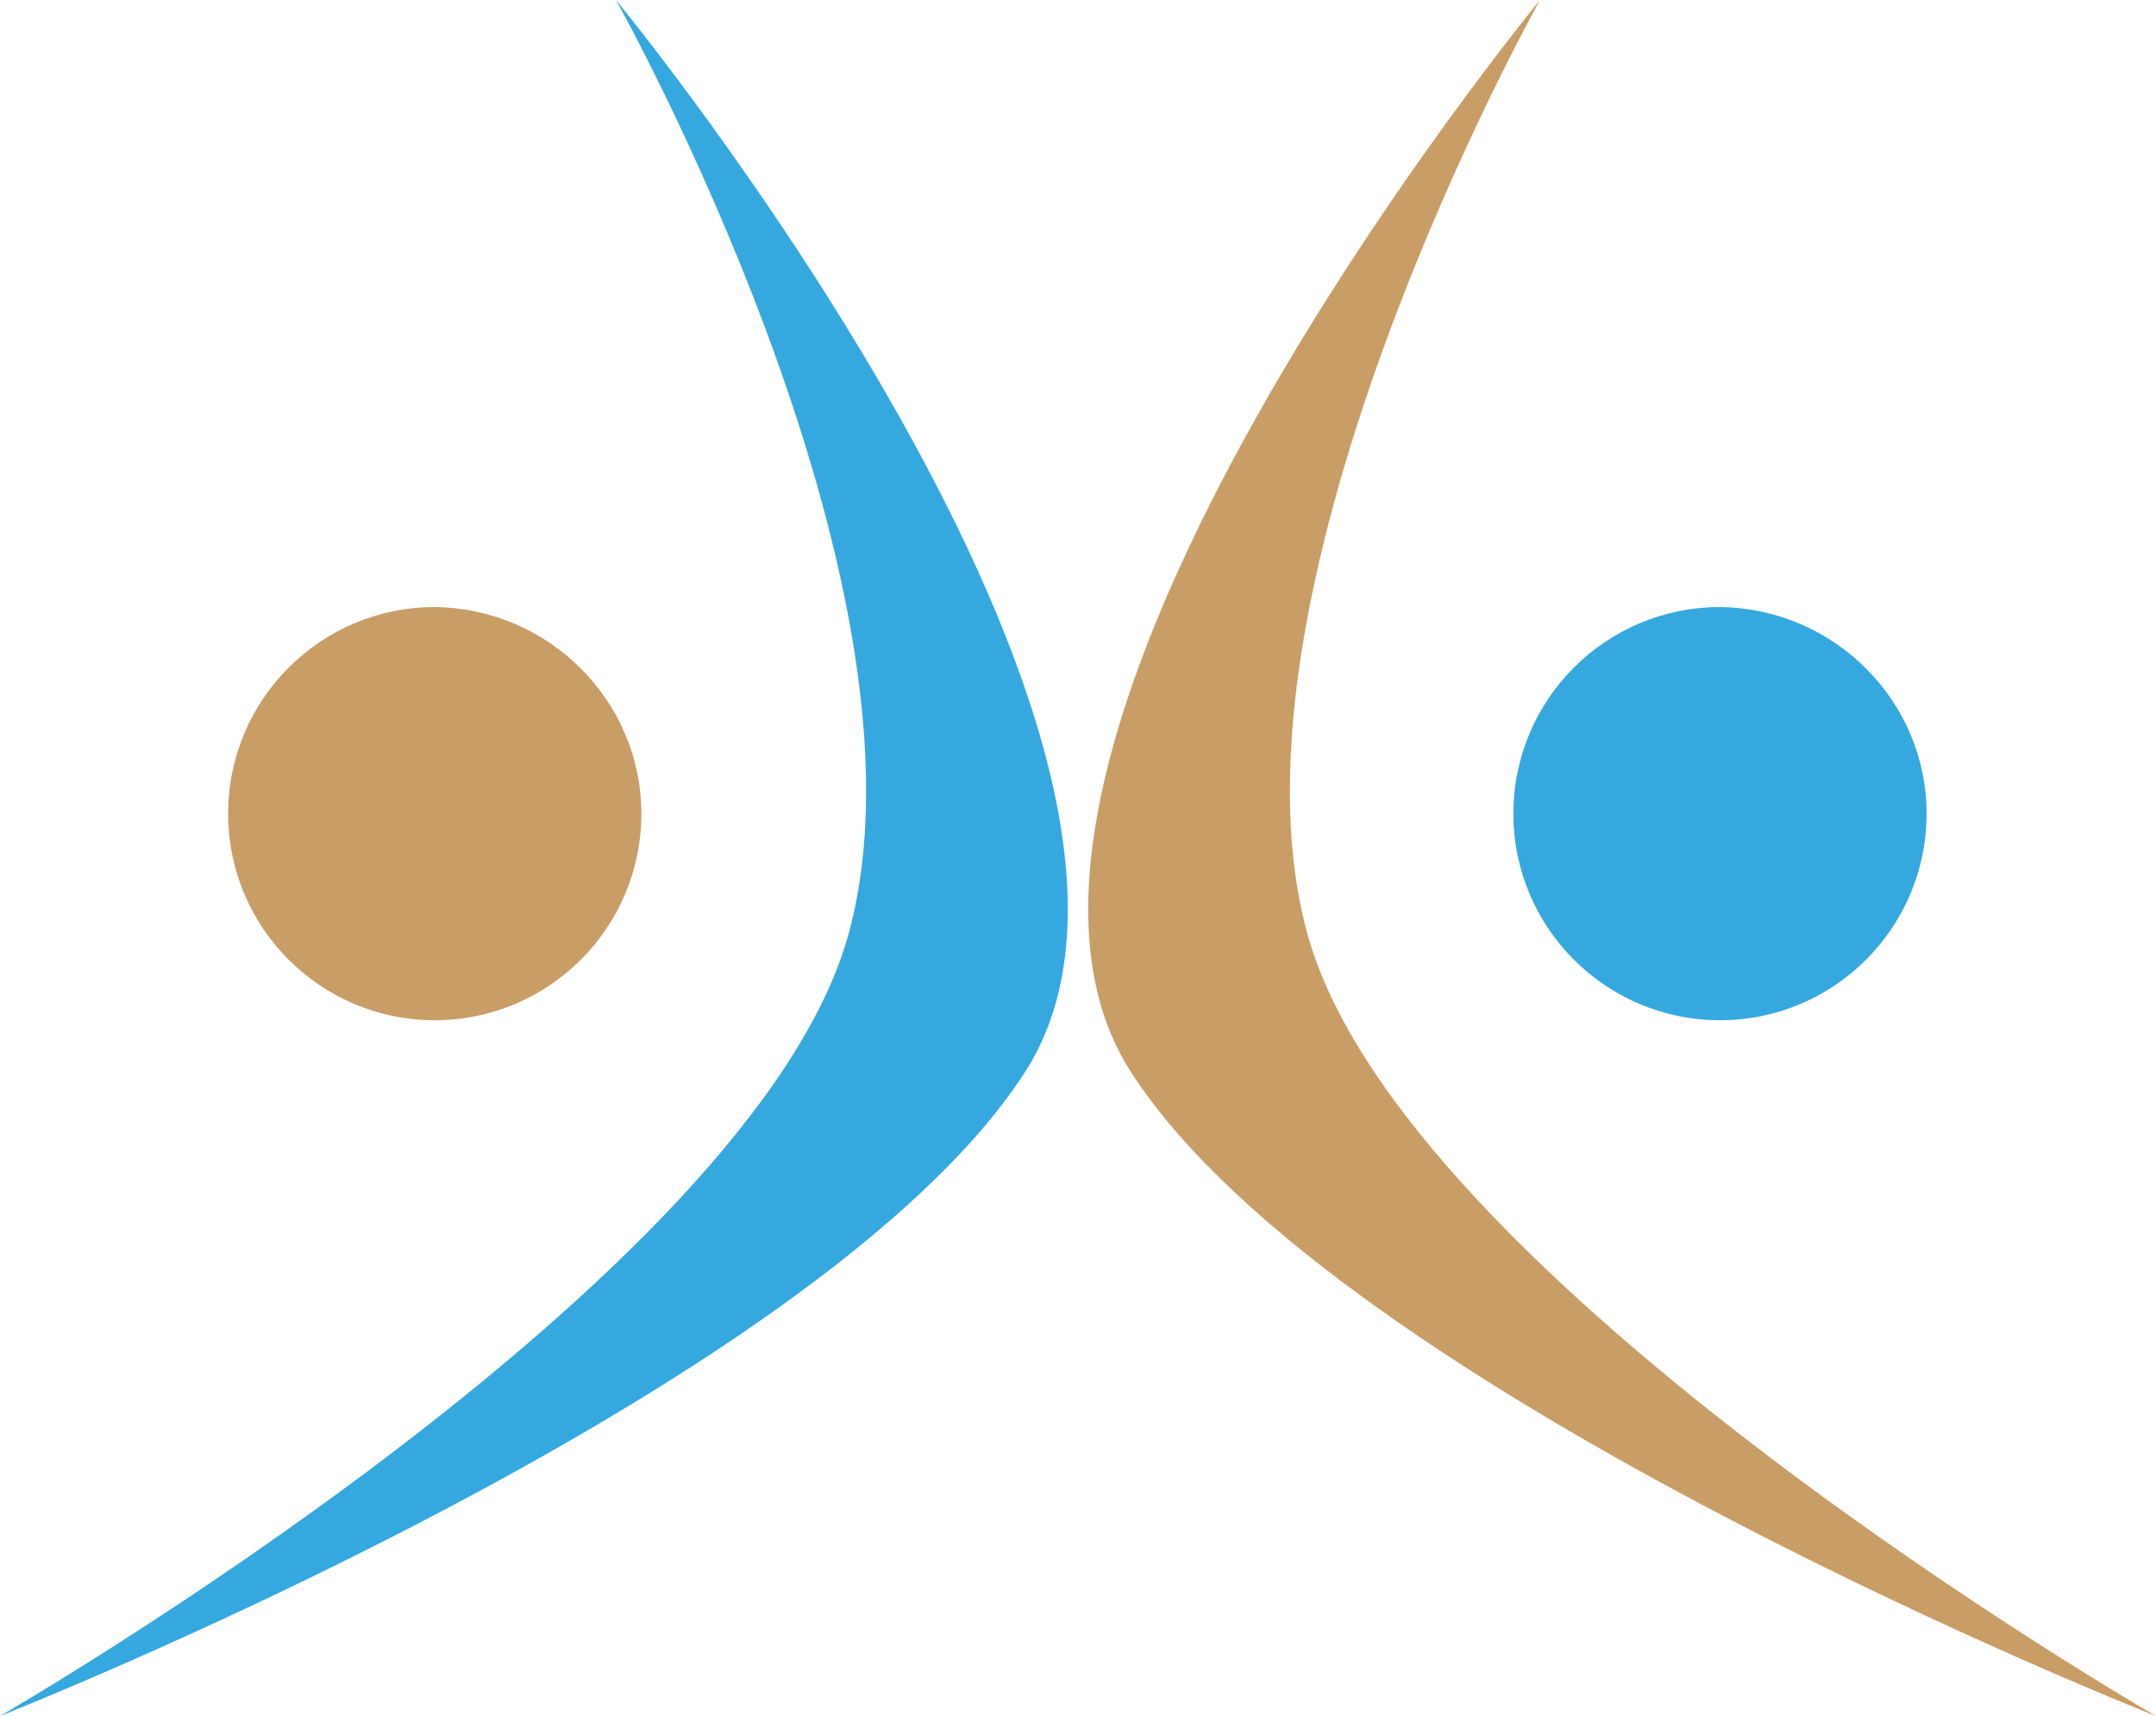 <svg xmlns="http://www.w3.org/2000/svg" id="Ebene_1" viewBox="0 0 170.1 135.4" width="170.1" height="135.4"><style id="style3810">.st0{fill:#35a8e0}.st1{fill:#c99d66}</style><g id="bildmarke" transform="translate(-212.6 -156.6)"><path class="st0" d="M261.2 156.6s48.8 59.3 32.2 84.7c-16.5 25.4-80.8 50.7-80.8 50.7s59.7-34.4 67-61.9c7.4-27.5-18.4-73.5-18.4-73.5" id="path3855" fill="#35a8e0"/><path class="st1" d="M334.1 156.6s-48.8 59.3-32.2 84.7c16.5 25.4 80.8 50.7 80.8 50.7s-59.7-34.4-67-61.9c-7.4-27.5 18.4-73.5 18.4-73.5" id="path3857" fill="#c99d66"/><path class="st0" d="M364.6 220.8c0 9-7.3 16.3-16.3 16.3s-16.3-7.3-16.3-16.3 7.3-16.3 16.3-16.3c9 .1 16.3 7.4 16.3 16.3" id="path3859" fill="#35a8e0"/><path class="st1" d="M263.2 220.8c0 9-7.3 16.3-16.3 16.3s-16.3-7.3-16.3-16.3 7.3-16.3 16.3-16.3c9 .1 16.3 7.4 16.3 16.3" id="path3861" fill="#c99d66"/></g></svg>